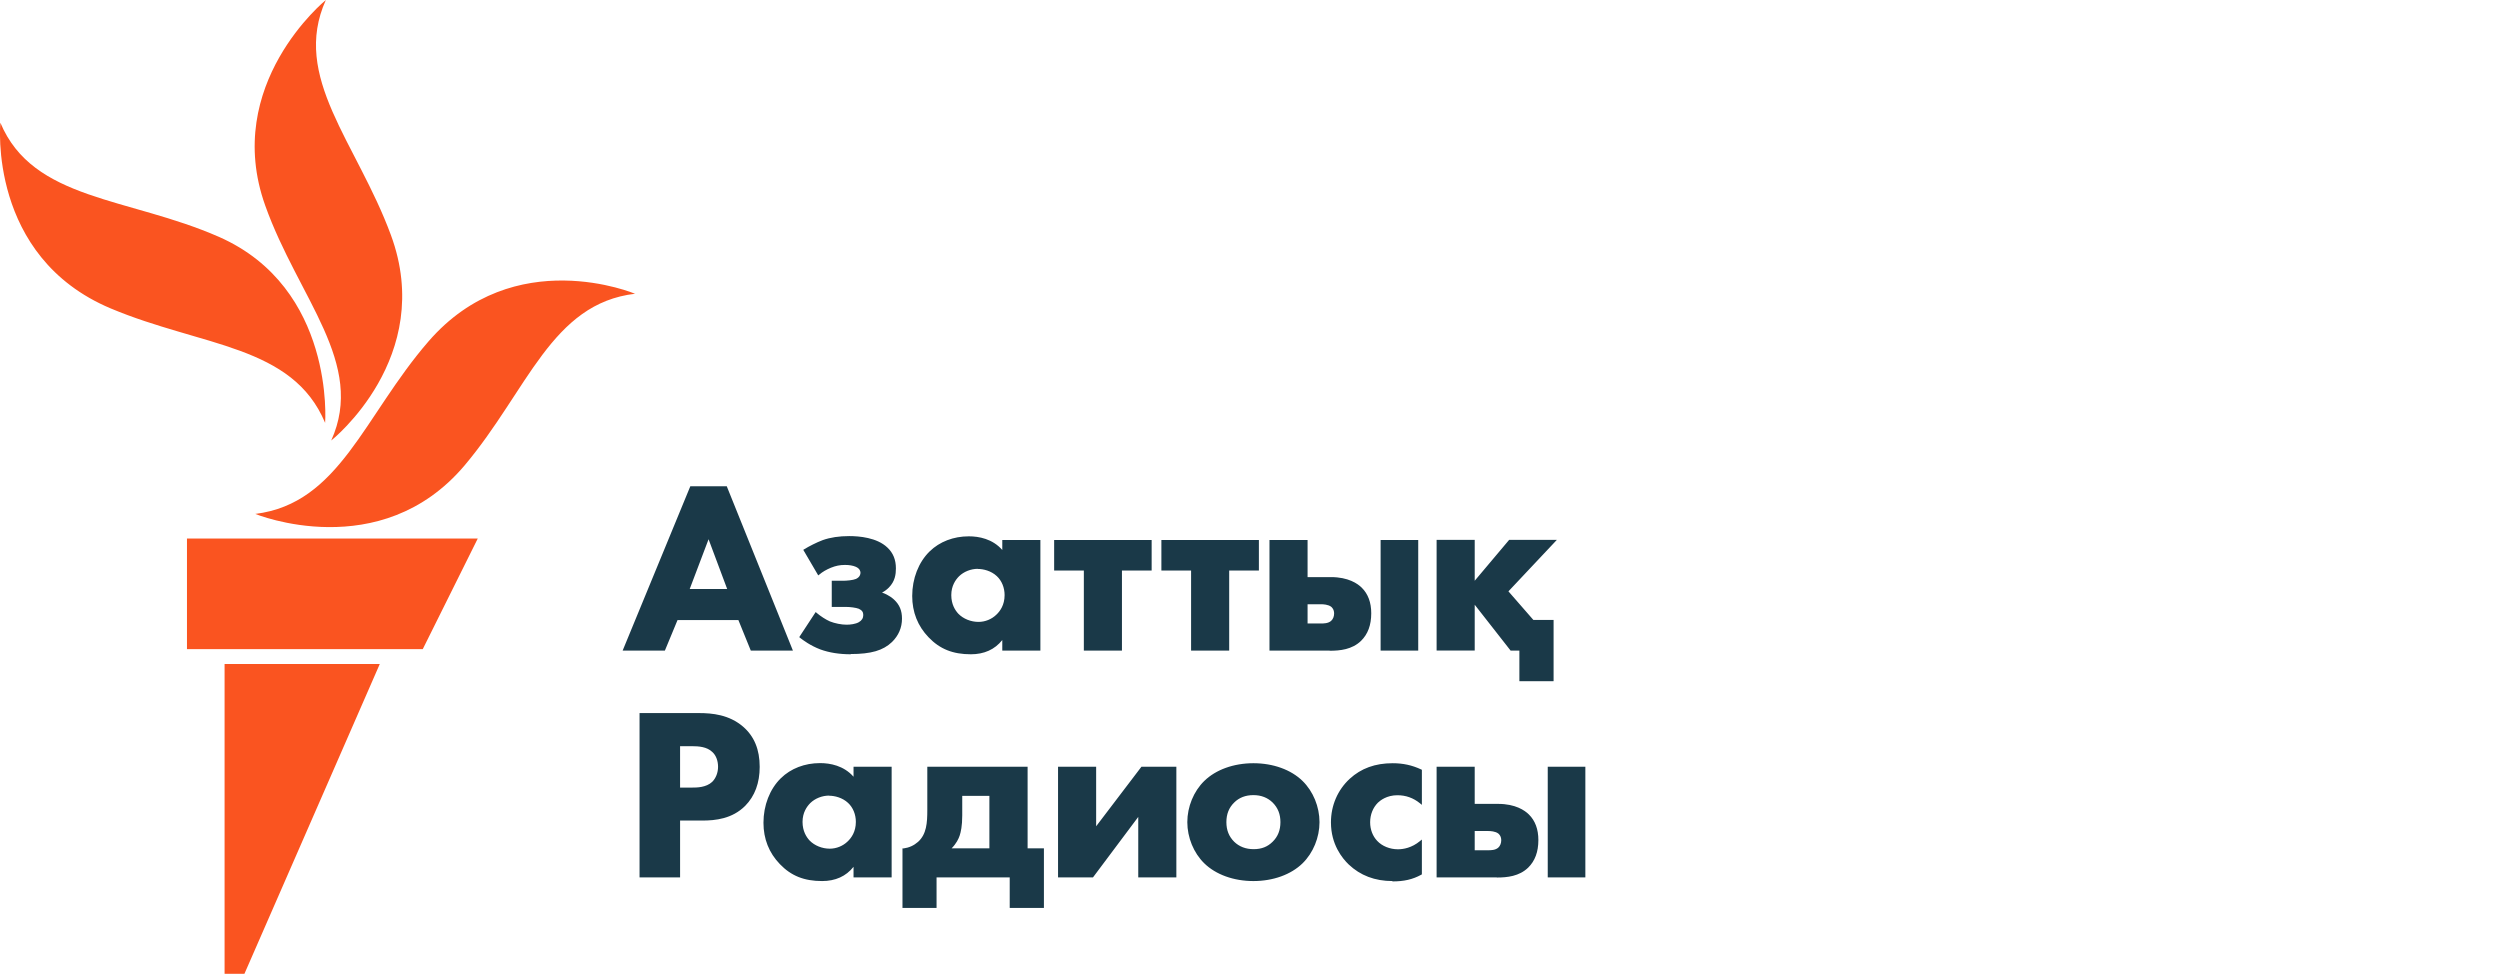 <?xml version="1.0" encoding="UTF-8"?>
<svg id="kazakh" xmlns="http://www.w3.org/2000/svg" viewBox="0 0 205.38 80">
  <defs>
    <style>
      .cls-1 {
        fill: #1a3948;
      }

      .cls-1, .cls-2 {
        stroke-width: 0px;
      }

      .cls-2 {
        fill: #fa5420;
      }
    </style>
  </defs>
  <g id="kazakh-2" data-name="kazakh">
    <path class="cls-1" d="m65.15,53.45h-3.47l-1.02-2.51h-5l-1.04,2.51h-3.47l5.56-13.5h3l.02.06,5.41,13.44Zm-8.49-5.06h3.08l-1.53-4.09-1.55,4.09Zm13.25,5.36c-.95,0-1.78-.13-2.52-.4-.82-.31-1.43-.77-1.66-.95l-.07-.06,1.35-2.06.08.07c.33.28.75.55,1.09.7.4.16.94.27,1.37.27.3,0,.74-.05,1.01-.21.24-.14.36-.33.36-.59,0-.24-.11-.39-.37-.51-.23-.09-.71-.15-1.02-.15h-1.2v-2.15h.93c.27,0,.8-.04,1.06-.15.32-.15.37-.38.37-.51,0-.1-.04-.34-.39-.49-.24-.1-.53-.15-.88-.15-.43,0-.76.07-1.16.23-.38.16-.68.33-.95.56l-.09.07-1.23-2.1.08-.05c.37-.23,1.01-.56,1.52-.75.62-.22,1.35-.33,2.17-.33s2.28.12,3.14.94c.47.44.7,1,.7,1.71,0,.49-.07,1.06-.58,1.58-.17.17-.36.31-.56.41.58.2.93.52,1,.59.44.41.64.9.64,1.55,0,.74-.28,1.39-.82,1.92-.73.7-1.72.99-3.41.99Zm9.85,0c-1.48,0-2.55-.43-3.47-1.39-.9-.93-1.35-2.08-1.35-3.4,0-1.43.52-2.77,1.43-3.66.82-.8,1.96-1.24,3.22-1.24.82,0,1.94.2,2.75,1.12v-.82h3.13v9.09h-3.13v-.87c-.62.78-1.49,1.17-2.59,1.17Zm.57-7.02c-.57,0-1.15.23-1.54.61-.29.29-.64.79-.64,1.55s.32,1.25.58,1.53c.41.42,1.03.67,1.66.67.54,0,1.08-.22,1.46-.59.31-.29.68-.8.68-1.61,0-.61-.23-1.18-.64-1.56-.47-.44-1.11-.59-1.56-.59Zm11.84,6.72h-3.13v-6.58h-2.44v-2.51h8.01v2.51h-2.44v6.58Zm8.81,0h-3.13v-6.58h-2.44v-2.51h8.01v2.51h-2.44v6.58Zm15.53,0h-3.09v-9.09h3.09v9.09Zm-7.28,0h-4.94v-9.09h3.13v3.05h1.92c1.43,0,2.2.54,2.53.87.52.51.78,1.22.78,2.1,0,.98-.28,1.72-.84,2.27-.74.71-1.72.81-2.57.81Zm-1.81-2.23h1.1c.21,0,.59,0,.83-.21.16-.14.25-.37.25-.61,0-.33-.17-.5-.25-.56-.24-.18-.65-.2-.81-.2h-1.12v1.58Zm20.2,4.74h-2.8v-2.51h-.72l-.03-.04-2.92-3.73v3.76h-3.13v-9.09h3.13v3.36l2.83-3.36h3.92l-3.98,4.23,2.05,2.35h1.66v5.02Zm-71.75,16.12h-3.33v-13.5h4.88c1.09,0,2.48.13,3.63,1.12.91.79,1.36,1.87,1.36,3.3,0,1.32-.4,2.4-1.19,3.2-1.07,1.07-2.45,1.21-3.53,1.21h-1.82v4.67Zm0-7.38h1.02c.34,0,1.12,0,1.62-.47.3-.3.48-.75.48-1.24s-.17-.95-.48-1.22c-.44-.42-1.1-.47-1.68-.47h-.96v3.41Zm11.67,7.68c-1.48,0-2.55-.43-3.47-1.39-.9-.93-1.35-2.08-1.35-3.4,0-1.43.52-2.77,1.43-3.66.82-.8,1.96-1.24,3.22-1.24.82,0,1.94.2,2.75,1.12v-.82h3.13v9.09h-3.13v-.87c-.62.78-1.49,1.17-2.59,1.17Zm.57-7.02c-.57,0-1.15.23-1.54.61-.29.29-.64.79-.64,1.55s.32,1.25.58,1.53c.41.42,1.03.67,1.66.67.54,0,1.08-.22,1.46-.59.31-.29.68-.8.68-1.61,0-.61-.23-1.18-.64-1.56-.47-.44-1.11-.59-1.56-.59Zm17.64,9.23h-2.8v-2.51h-6.01v2.51h-2.8v-4.89h.09c.45-.06.85-.24,1.19-.54.7-.63.76-1.56.76-2.62v-3.55h8.24v6.7h1.34v4.9Zm-7.57-4.9h3.1v-4.31h-2.23v1.6c0,.9-.12,1.38-.21,1.66-.09.27-.27.65-.66,1.05Zm18.46,2.39h-3.13v-4.97l-3.72,4.97h-2.87v-9.09h3.13v4.89l3.72-4.89h2.87v9.09Zm6.33.3c-1.62,0-3.09-.53-4.04-1.46-.87-.85-1.39-2.12-1.39-3.38s.52-2.53,1.39-3.38c.95-.93,2.42-1.46,4.04-1.46s3.09.53,4.04,1.46c.87.85,1.39,2.12,1.39,3.38s-.52,2.53-1.39,3.38c-.95.93-2.42,1.46-4.04,1.46Zm0-7.06c-.64,0-1.17.2-1.58.61-.43.42-.64.95-.64,1.61s.21,1.18.64,1.61c.41.4.95.61,1.6.61s1.15-.2,1.56-.61c.43-.42.64-.95.64-1.61s-.21-1.18-.64-1.61c-.41-.4-.94-.61-1.58-.61Zm11.42,7.06c-1.44,0-2.64-.46-3.59-1.36-.54-.52-1.46-1.65-1.46-3.46,0-1.39.55-2.66,1.54-3.58.94-.86,2.09-1.28,3.53-1.28.85,0,1.59.16,2.34.51l.06.03v2.88l-.16-.13c-.54-.44-1.16-.66-1.85-.66-.88,0-1.41.43-1.6.61-.41.41-.64.98-.64,1.61,0,.6.21,1.14.58,1.53.4.43,1.04.69,1.7.69.46,0,1.14-.12,1.81-.67l.16-.13v2.86l-.05.03c-.71.39-1.42.55-2.37.55Zm15.85-.3h-3.09v-9.09h3.09v9.09Zm-7.28,0h-4.94v-9.09h3.13v3.05h1.92c1.43,0,2.2.54,2.53.87.52.51.78,1.22.78,2.1,0,.98-.28,1.72-.84,2.27-.74.71-1.72.81-2.57.81Zm-1.81-2.23h1.1c.21,0,.59,0,.83-.21.16-.14.25-.37.25-.61,0-.33-.17-.5-.25-.56-.24-.18-.65-.2-.81-.2h-1.12v1.58Z"/>
  </g>
  <g id="New_Symbol" data-name="New Symbol">
    <path class="cls-2" d="m52.19,24.13c-6.89.8-8.83,7.93-14.01,14.09-6.93,8.22-17.21,4-17.21,4,6.93-.86,8.92-8.04,14.23-14.17,7.04-8.13,16.99-3.91,16.99-3.91Zm-24.98,12.06s8.62-6.83,4.9-16.89c-2.8-7.59-8.2-12.97-5.34-19.3,0,0-8.54,6.93-4.98,16.89,2.72,7.62,8.28,12.97,5.42,19.3Zm-.5-1.45s.83-11.07-8.72-15.28C10.54,16.19,2.71,16.49.03,10.08c0,0-1.06,11,9.07,15.26,7.5,3.15,14.93,2.99,17.61,9.4Zm-11.35,18.59h19.37l4.52-9.09H15.36v9.09Zm3.09,26.67h1.63l11.12-25.45h-12.75v25.45Z"/>
  </g>
</svg>